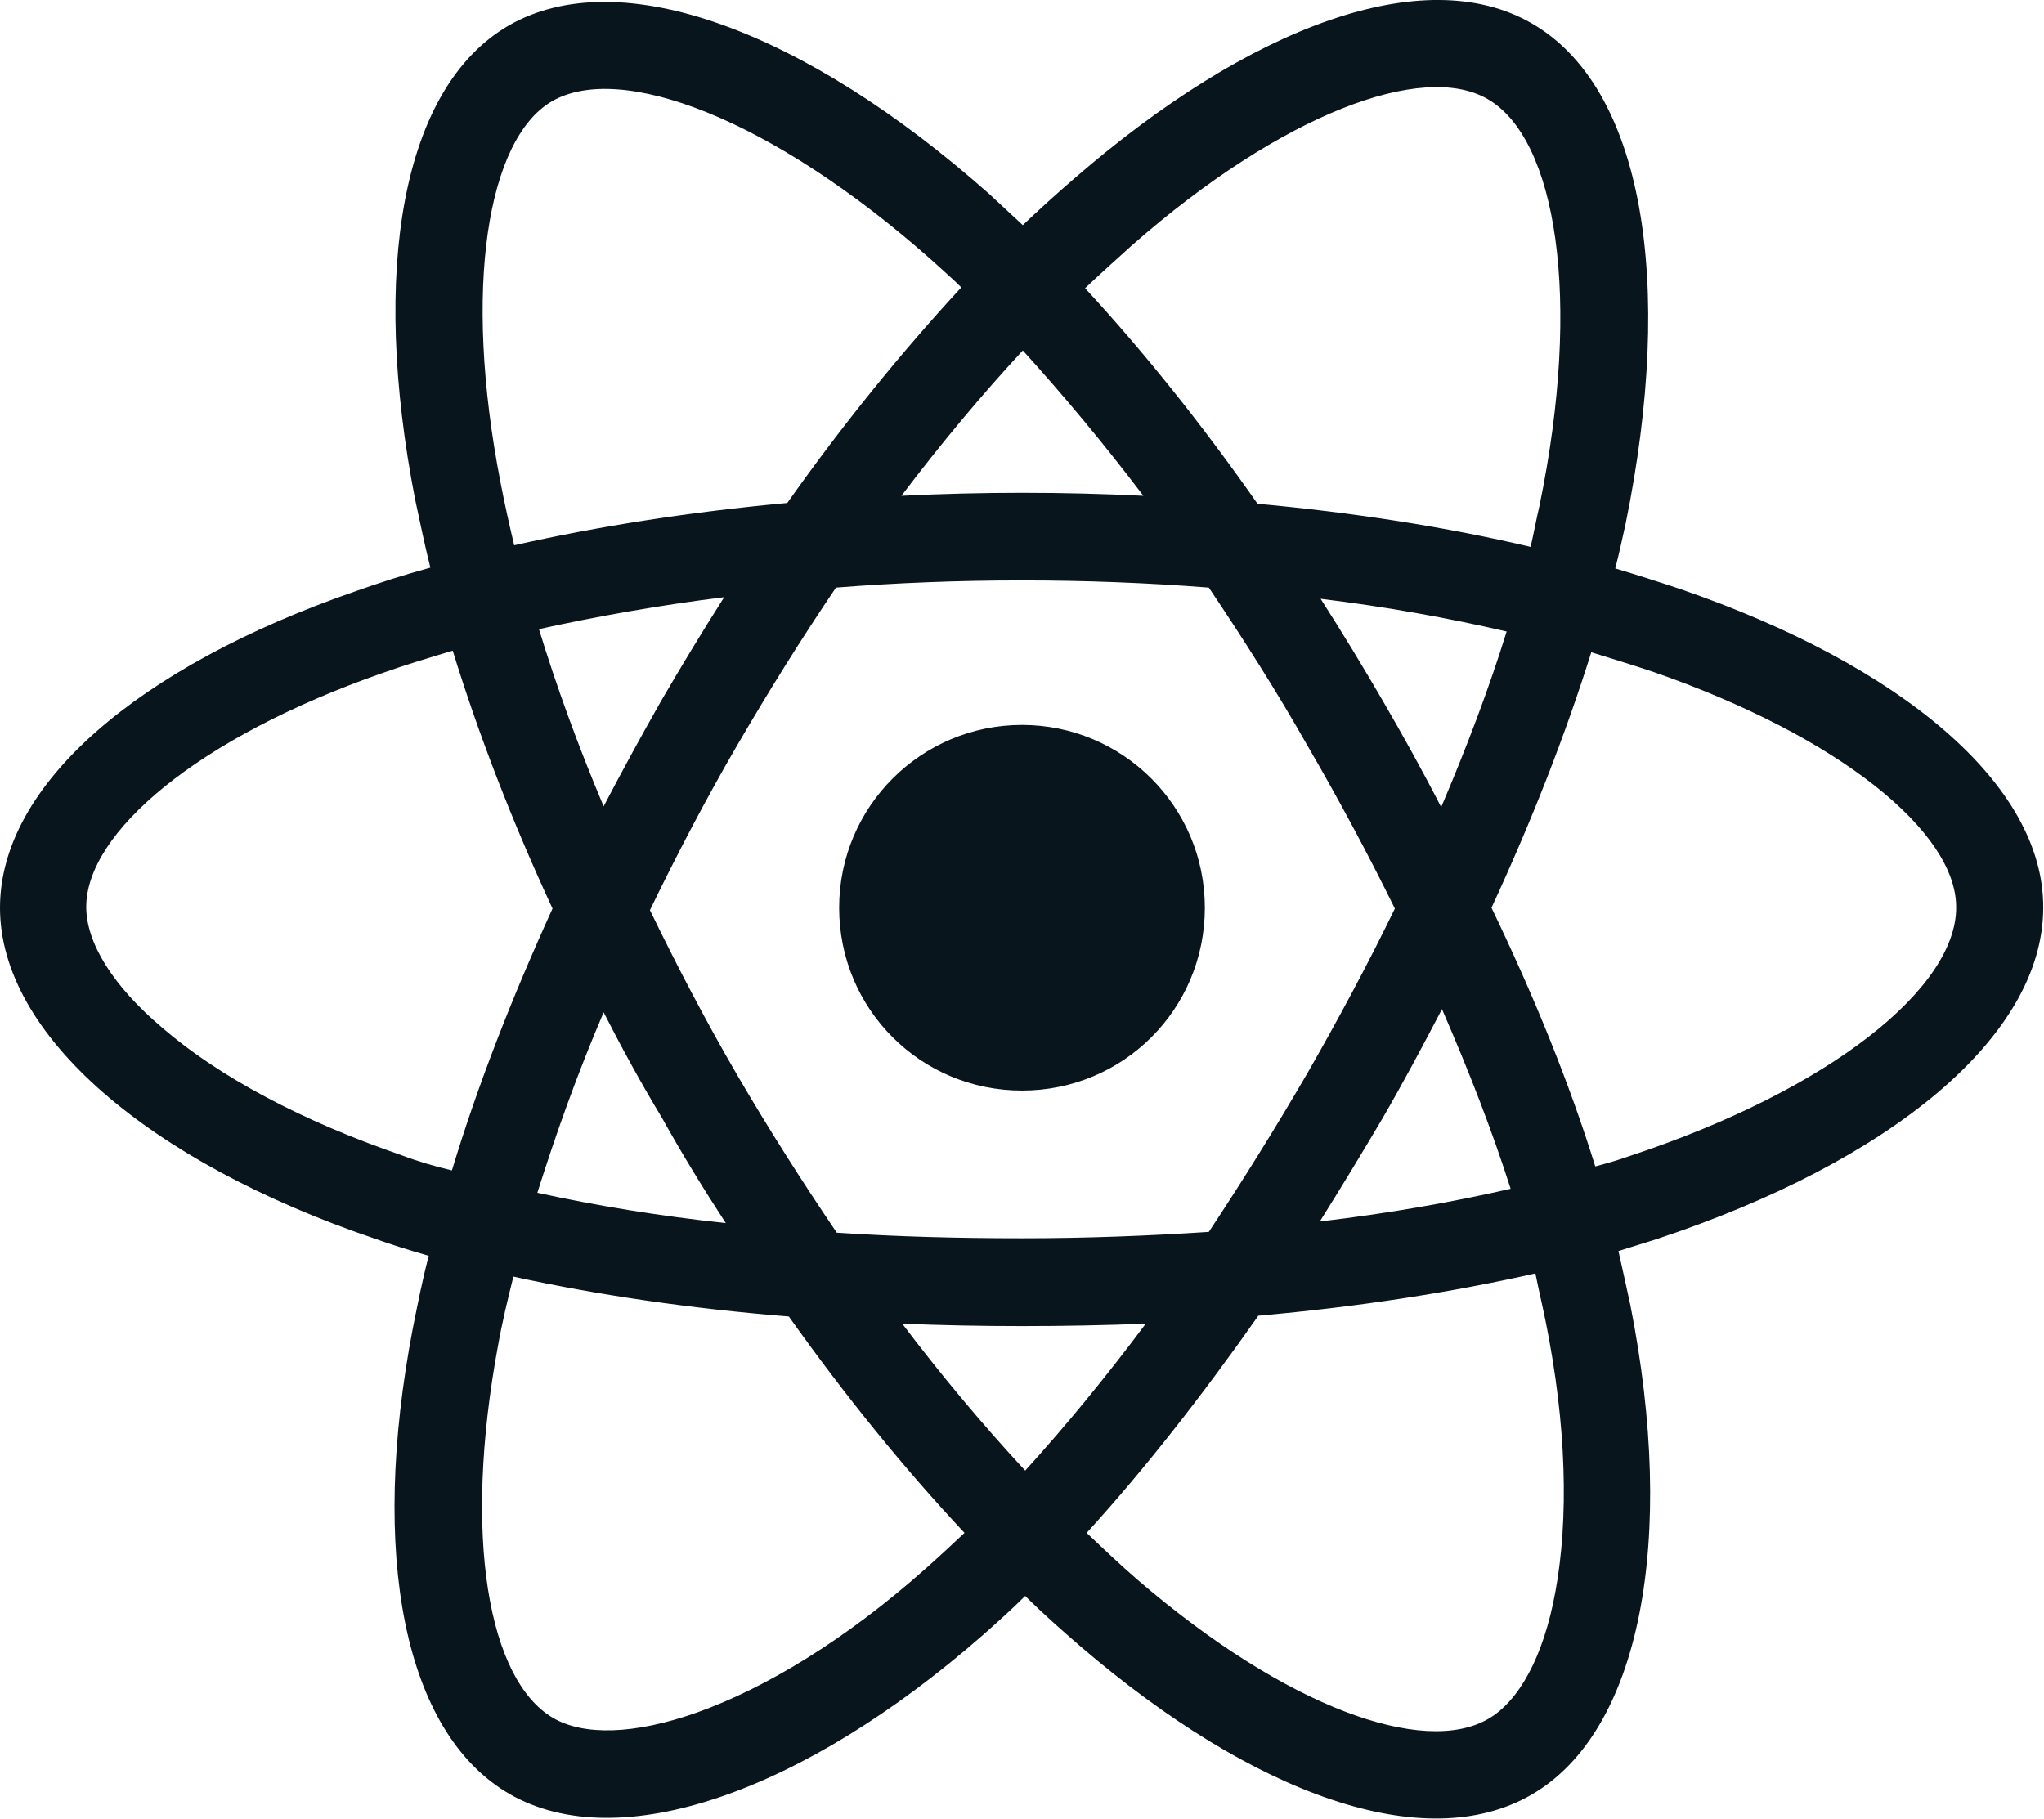 <?xml version="1.0" encoding="utf-8"?>
<!-- Generator: Adobe Illustrator 27.0.0, SVG Export Plug-In . SVG Version: 6.00 Build 0)  -->
<svg version="1.1" id="Layer_1" xmlns="http://www.w3.org/2000/svg" xmlns:xlink="http://www.w3.org/1999/xlink" x="0px" y="0px"
	 viewBox="0 0 256 227.8" style="enable-background:new 0 0 256 227.8;" xml:space="preserve">
<style type="text/css">
	.st0{fill:#09151D;}
</style>
<path class="st0" d="M210.5,73.8c-2.7-0.9-5.5-1.8-8.2-2.6c0.5-1.9,0.9-3.8,1.3-5.6c6.2-30.3,2.2-54.7-11.8-62.7
	c-13.4-7.7-35.2,0.3-57.3,19.5c-2.2,1.9-4.3,3.8-6.4,5.8c-1.4-1.3-2.8-2.6-4.2-3.9C100.8,3.8,77.6-4.8,63.7,3.2
	C50.3,11,46.4,33.9,52,62.6c0.6,2.8,1.2,5.7,1.9,8.5c-3.3,0.9-6.4,1.9-9.5,3C17.3,83.5,0,98.3,0,113.7c0,15.9,18.6,31.8,46.8,41.4
	c2.2,0.8,4.5,1.5,6.9,2.2c-0.8,3-1.4,6.1-2,9.1c-5.4,28.2-1.2,50.6,12.1,58.3c13.7,7.9,36.8-0.2,59.3-19.9c1.8-1.6,3.6-3.2,5.3-4.9
	c2.2,2.2,4.6,4.3,6.9,6.3c21.8,18.7,43.2,26.3,56.5,18.6c13.7-7.9,18.2-32,12.4-61.3c-0.5-2.3-1-4.6-1.5-6.8c1.6-0.5,3.2-1,4.8-1.5
	c29.3-9.7,48.4-25.4,48.4-41.5C256,98.3,238.1,83.3,210.5,73.8L210.5,73.8z M204.1,144.8c-1.4,0.5-2.8,0.9-4.3,1.3
	c-3.2-10.3-7.6-21.2-13-32.4c5.1-11,9.3-21.8,12.5-32c2.6,0.8,5.2,1.6,7.6,2.4c23.7,8.2,38.1,20.2,38.1,29.5
	C245.1,123.6,229.5,136.4,204.1,144.8z M193.6,165.6c2.6,12.9,2.9,24.6,1.2,33.8c-1.5,8.2-4.6,13.7-8.4,15.9
	c-8.1,4.7-25.3-1.4-43.9-17.4c-2.2-1.9-4.3-3.9-6.4-5.9c7.2-7.9,14.4-17.1,21.5-27.2c12.4-1.1,24.1-2.9,34.7-5.3
	C192.7,161.5,193.2,163.6,193.6,165.6z M87.3,214.5c-7.9,2.8-14.2,2.9-18,0.7c-8.1-4.7-11.4-22.6-6.9-46.8c0.5-2.8,1.2-5.7,1.9-8.5
	c10.5,2.3,22.1,4,34.5,5c7.1,10,14.5,19.1,22,27.1c-1.6,1.5-3.2,3-4.9,4.5C106,205.3,96,211.4,87.3,214.5L87.3,214.5z M50.3,144.7
	c-12.5-4.3-22.8-9.8-29.9-15.9c-6.4-5.4-9.6-10.8-9.6-15.2c0-9.3,13.9-21.2,37.1-29.3c2.8-1,5.8-1.9,8.8-2.8
	c3.2,10.4,7.4,21.3,12.5,32.3c-5.1,11.2-9.4,22.2-12.6,32.8C54.5,146.1,52.4,145.5,50.3,144.7L50.3,144.7z M62.7,60.5
	c-4.8-24.6-1.6-43.1,6.4-47.8c8.6-5,27.5,2.1,47.5,19.8c1.3,1.2,2.6,2.3,3.8,3.5c-7.4,8-14.8,17.1-21.8,27
	c-12,1.1-23.6,2.9-34.2,5.3C63.8,65.8,63.2,63.1,62.7,60.5L62.7,60.5z M173.2,87.8c-2.5-4.3-5.1-8.6-7.8-12.8c8.2,1,16,2.4,23.3,4.1
	c-2.2,7.1-5,14.5-8.2,22C178.2,96.6,175.7,92.1,173.2,87.8z M128.1,43.9c5,5.5,10.1,11.6,15.1,18.2c-10.1-0.5-20.2-0.5-30.3,0
	C117.9,55.5,123,49.4,128.1,43.9z M82.8,87.8c-2.5,4.4-4.9,8.8-7.2,13.2c-3.2-7.6-5.9-15-8.1-22.2c7.3-1.6,15.1-3,23.2-4
	C87.9,79.2,85.3,83.5,82.8,87.8L82.8,87.8z M90.9,153.2c-8.4-0.9-16.3-2.2-23.6-3.8c2.3-7.3,5-14.9,8.3-22.6
	c2.3,4.5,4.7,8.9,7.3,13.2C85.4,144.5,88.1,148.9,90.9,153.2z M128.4,184.2c-5.2-5.6-10.4-11.8-15.4-18.4c4.9,0.2,9.9,0.3,15,0.3
	c5.2,0,10.4-0.1,15.5-0.3C138.5,172.5,133.4,178.7,128.4,184.2z M180.6,126.4c3.4,7.8,6.3,15.3,8.6,22.5c-7.4,1.7-15.4,3.1-23.9,4.1
	c2.7-4.3,5.3-8.6,7.9-13C175.8,135.5,178.2,131,180.6,126.4L180.6,126.4z M163.7,134.5c-3.9,6.7-8,13.3-12.3,19.8
	c-7.6,0.5-15.4,0.8-23.4,0.8c-8,0-15.7-0.2-23.2-0.7c-4.4-6.5-8.6-13.1-12.5-19.8h0c-3.9-6.7-7.5-13.6-10.9-20.6
	c3.4-7,7-13.9,10.9-20.6l0,0c3.9-6.7,8-13.3,12.4-19.8c7.6-0.6,15.4-0.9,23.3-0.9h0c7.9,0,15.7,0.3,23.4,0.9
	c4.3,6.4,8.5,13,12.3,19.7c3.9,6.7,7.6,13.6,11,20.5C171.3,120.8,167.6,127.7,163.7,134.5z M186.3,12.4c8.6,4.9,11.9,24.9,6.5,51
	c-0.4,1.7-0.7,3.4-1.1,5.1c-10.6-2.5-22.2-4.3-34.2-5.4c-7-10-14.3-19.1-21.6-27c1.9-1.8,3.9-3.6,5.9-5.4
	C160.6,14.2,178.2,7.7,186.3,12.4L186.3,12.4z M128,90.8c12.6,0,22.9,10.2,22.9,22.9s-10.2,22.9-22.9,22.9s-22.9-10.2-22.9-22.9
	S115.4,90.8,128,90.8z"/>
</svg>
